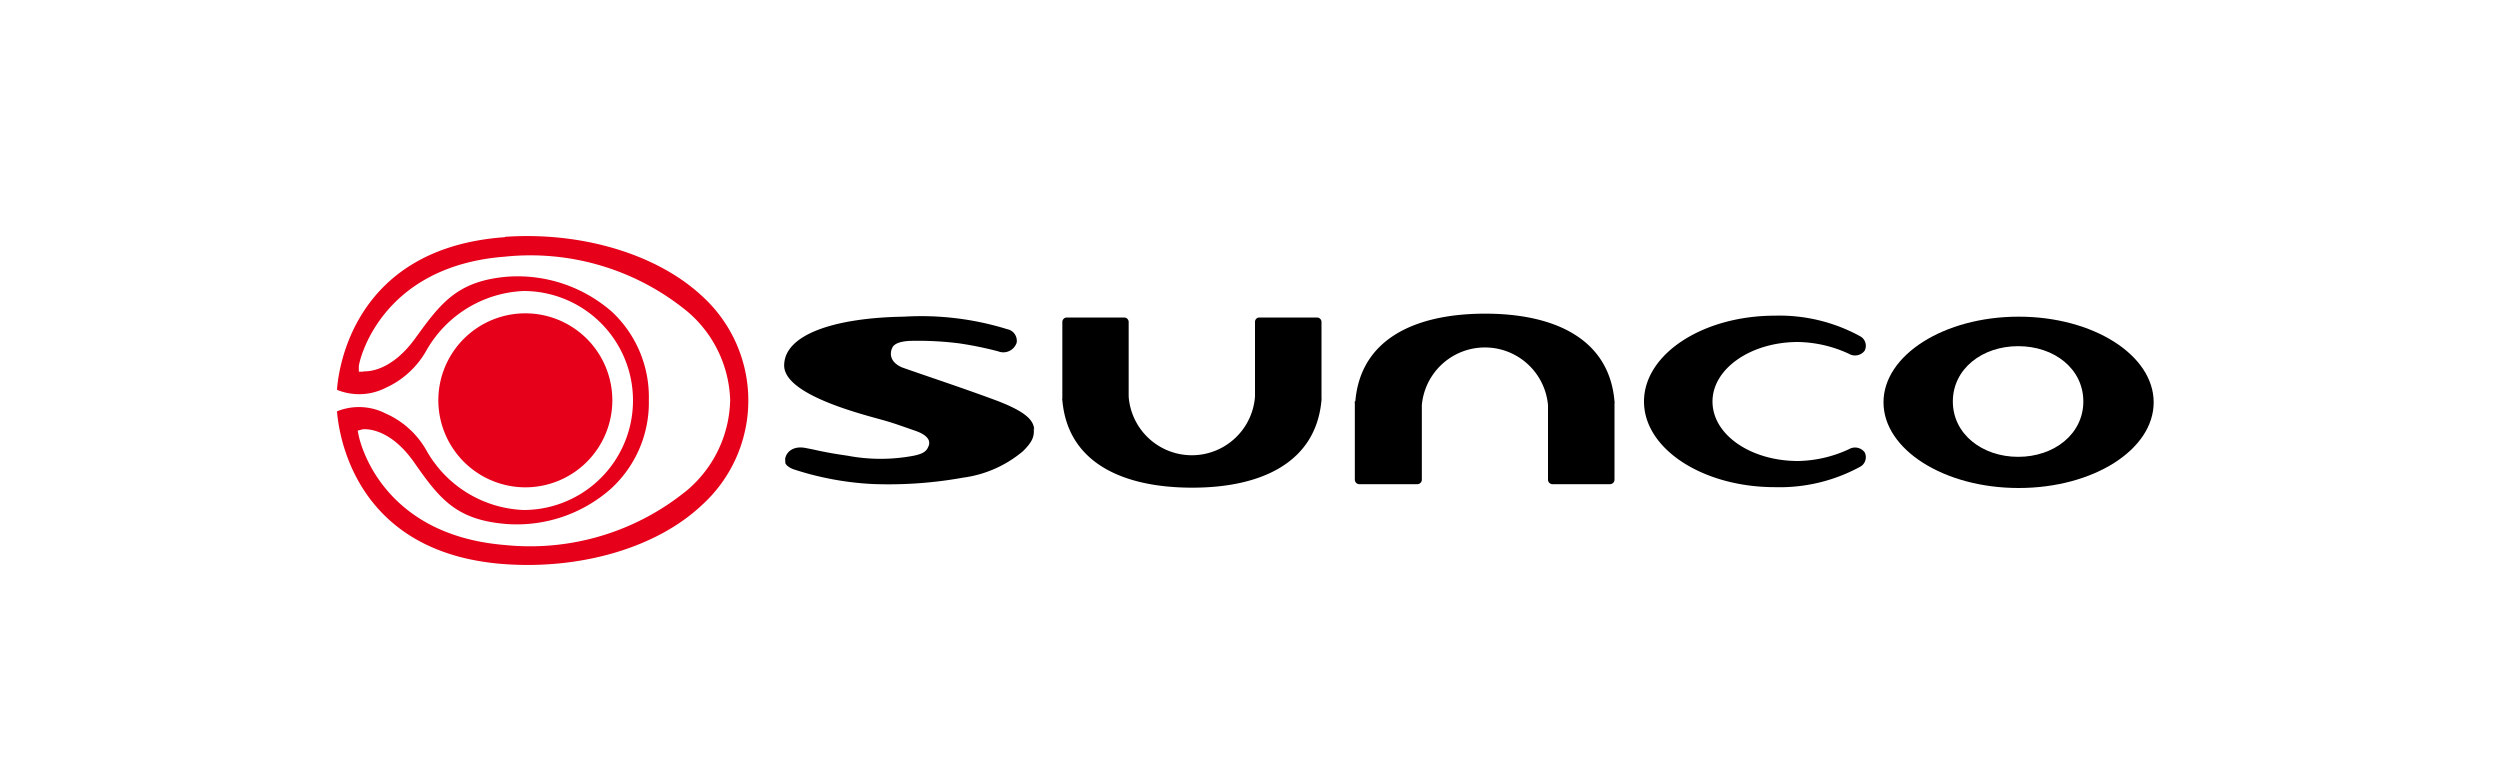 <svg viewBox="0 0 150 46" xmlns="http://www.w3.org/2000/svg"><path d="m63.74 24c.32 3.79 3.66 5.25 7.75 5.26h.05c4.08 0 7.42-1.47 7.75-5.26a.42.42 0 0 0 0-.12v-4.56a.27.27 0 0 0 -.27-.27h-3.46a.26.26 0 0 0 -.26.27v4.47a3.8 3.8 0 0 1 -7.58 0 .09.09 0 0 0 0-.05v-4.42a.27.27 0 0 0 -.27-.27h-3.45a.27.27 0 0 0 -.26.27v4.58a.24.24 0 0 0 0 .12z"/><path d="m81.32 24.08c.32-3.79 3.66-5.25 7.75-5.26h.05c4.09 0 7.43 1.47 7.75 5.26a.24.24 0 0 1 0 .12v4.58a.27.27 0 0 1 -.27.27h-3.46a.27.27 0 0 1 -.26-.27v-4.47a3.8 3.8 0 0 0 -7.57 0v4.47a.27.27 0 0 1 -.26.27h-3.49a.27.27 0 0 1 -.27-.27v-4.58a.24.24 0 0 1 0-.12z"/><path d="m62.06 25.78c-.06-.45-.24-1-2.41-1.8s-4.31-1.5-5.54-1.94c-1-.45-.56-1.2-.56-1.2.1-.2.44-.38 1.17-.39a19.88 19.88 0 0 1 2.82.15 21.76 21.76 0 0 1 2.35.48.84.84 0 0 0 1.11-.52.71.71 0 0 0 -.57-.81 17.43 17.43 0 0 0 -6.2-.75c-4.25.07-7.18 1.1-7.18 2.93s5 3 6.12 3.33c.64.19 1 .33 1.73.58s1 .6.78 1c-.12.28-.38.4-.84.5a10.66 10.66 0 0 1 -4 0c-1.13-.16-1.68-.29-2.09-.38l-.41-.08c-.71-.14-1.13.2-1.22.6a.41.41 0 0 0 0 .19.08.08 0 0 0 0 0 .25.25 0 0 0 0 .07v.05a.5.5 0 0 0 .15.18 1.15 1.15 0 0 0 .35.19 18.13 18.13 0 0 0 4.71.88 25.15 25.15 0 0 0 5.45-.38 7 7 0 0 0 3.6-1.59c.53-.53.7-.85.64-1.39z"/><path d="m121.12 19c-4.48 0-8.11 2.31-8.11 5.14s3.63 5.14 8.11 5.14 8.1-2.3 8.1-5.14-3.63-5.14-8.1-5.14zm3.88 5.09c0 1.95-1.75 3.32-3.91 3.32s-3.92-1.37-3.92-3.32 1.75-3.32 3.92-3.32 3.91 1.36 3.91 3.32z"/><path d="m102.75 24.09c0 2 2.3 3.57 5.13 3.57a7.53 7.53 0 0 0 3.06-.71.72.72 0 0 1 .94.19.65.65 0 0 1 -.28.87 10.08 10.08 0 0 1 -5.1 1.22c-4.34 0-7.86-2.3-7.86-5.14s3.52-5.15 7.86-5.15a10.08 10.08 0 0 1 5.1 1.23.65.65 0 0 1 .28.87.72.72 0 0 1 -.94.19 7.53 7.53 0 0 0 -3.06-.71c-2.83 0-5.13 1.6-5.13 3.57z"/><g fill="#e60019"><path d="m30.3 14.23c-9.08.64-10 7.92-10.08 9.16a3.51 3.51 0 0 0 2.92-.12 5.31 5.31 0 0 0 2.46-2.27 7.05 7.05 0 0 1 5.81-3.54 6.57 6.57 0 0 1 0 13.14 7 7 0 0 1 -5.81-3.55 5.23 5.23 0 0 0 -2.46-2.24 3.52 3.52 0 0 0 -2.92-.13c.1 1.26 1 8.53 10.08 9.17 4.6.32 9.13-1 11.83-3.56a8.46 8.46 0 0 0 0-12.52c-2.7-2.52-7.23-3.88-11.83-3.56zm-8.49 8.07h-.28v-.32c0-.25 1.24-6 8.76-6.58a14.84 14.84 0 0 1 11 3.33 7.26 7.26 0 0 1 2.52 5.27 7.28 7.28 0 0 1 -2.53 5.37 14.88 14.88 0 0 1 -11 3.33c-7.51-.62-8.71-6.33-8.76-6.57l-.06-.29.29-.08s1.55-.24 3.11 2 2.56 3.44 5.53 3.68a8.52 8.52 0 0 0 6.26-2.11 7 7 0 0 0 2.28-5.33 7 7 0 0 0 -2.21-5.29 8.6 8.6 0 0 0 -6.26-2.11c-3 .25-4 1.56-5.53 3.68s-3 2-3.12 2z"/><path d="m26.3 24a5.22 5.22 0 1 1 5.21 5.24 5.23 5.23 0 0 1 -5.21-5.24z"/></g></svg>